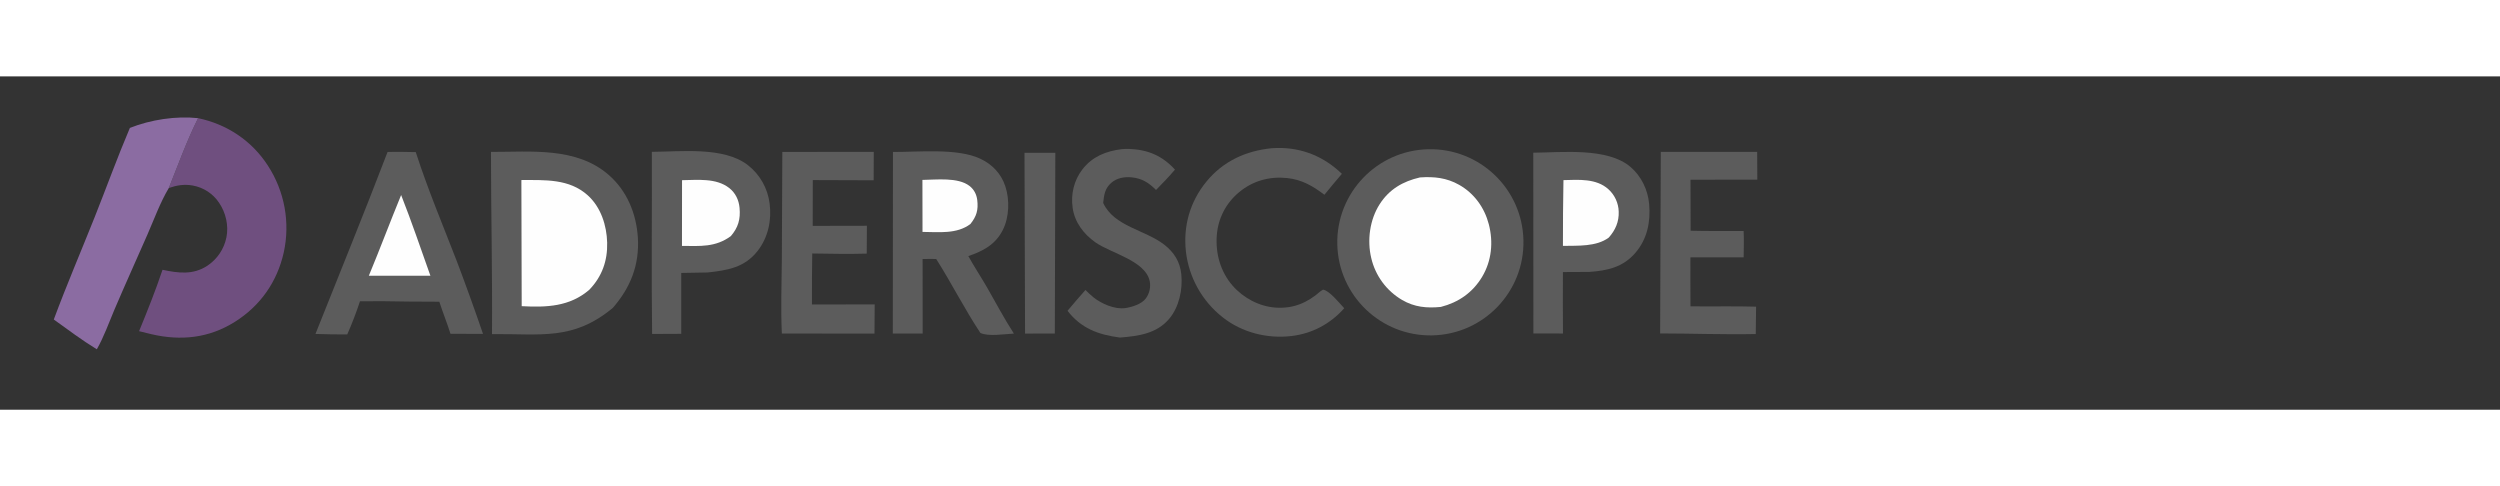<svg width="360" height="70" viewBox="10 150 450 60" fill="none" xmlns="http://www.w3.org/2000/svg">
    <rect x="10" y="150" width="450" height="60" fill="#333333" stroke="none"/>
    <g clip-path="url(#clip0_22_88)">
        <path d="M267.068 163.113C276.332 162.893 284.017 170.233 284.219 179.497C284.424 188.761 277.069 196.431 267.805 196.619C258.565 196.805 250.917 189.474 250.714 180.234C250.511 170.993 257.829 163.333 267.068 163.113Z" fill="#5C5C5C"></path>
        <path d="M265.598 168.186C268.145 168.009 270.4 168.249 272.65 169.522C275.355 171.051 277.205 173.62 277.985 176.612C278.825 179.836 278.499 183.217 276.772 186.094C275.066 188.934 272.524 190.68 269.352 191.496C266.837 191.745 264.611 191.546 262.369 190.238C259.56 188.589 257.555 185.859 256.821 182.686C256.063 179.486 256.551 175.814 258.327 173.024C260.052 170.32 262.521 168.891 265.598 168.186Z" fill="#FEFEFE"></path>
        <path d="M98.373 163.592C105.574 163.611 113.723 162.652 119.564 167.732C122.846 170.586 124.538 174.688 124.812 178.977C125.127 183.906 123.503 188.019 120.294 191.684C113.116 197.623 107.356 196.295 98.559 196.392C98.639 185.469 98.385 174.52 98.373 163.592Z" fill="#5C5C5C"></path>
        <path d="M103.848 168.656C108.05 168.666 112.451 168.383 115.803 171.415C118.163 173.55 119.212 176.824 119.289 179.935C119.369 183.207 118.362 186.023 116.084 188.399C112.549 191.456 108.374 191.599 103.906 191.361L103.848 168.656Z" fill="#FEFEFE"></path>
        <path d="M45.657 157.518C50.853 158.61 55.329 161.575 58.225 166.069C61.228 170.682 62.256 176.306 61.078 181.682C59.892 186.977 56.862 191.297 52.275 194.182C47.608 197.121 42.553 197.641 37.242 196.402C36.505 196.228 35.77 196.049 35.035 195.861C36.522 192.237 38.012 188.529 39.252 184.814C42.096 185.411 44.743 185.775 47.329 184.079C49.106 182.899 50.34 181.061 50.757 178.969C51.181 176.846 50.652 174.55 49.446 172.766C48.349 171.112 46.62 169.981 44.664 169.638C43.152 169.372 41.814 169.596 40.384 170.094C42.06 165.924 43.642 161.528 45.657 157.518Z" fill="#6F4F7F"></path>
        <path d="M170.732 163.604C175.334 163.627 182.303 162.882 186.432 164.809C188.588 165.814 190.19 167.483 190.949 169.756C191.767 172.205 191.671 175.355 190.496 177.667C189.164 180.287 186.948 181.448 184.299 182.345C185.352 184.256 186.565 186.078 187.657 187.968C189.262 190.748 190.75 193.603 192.502 196.295C190.888 196.373 187.88 196.865 186.468 196.179C183.625 191.893 181.281 187.222 178.517 182.867C177.703 182.848 176.884 182.868 176.068 182.873L176.08 196.287H170.705L170.732 163.604Z" fill="#5C5C5C"></path>
        <path d="M176.035 168.634C178.532 168.604 182.43 168.117 184.503 169.714C185.324 170.348 185.786 171.244 185.906 172.267C186.115 174.054 185.779 175.195 184.668 176.576C182.209 178.429 178.959 178.011 176.052 177.993L176.035 168.634Z" fill="#FEFEFE"></path>
        <path d="M79.762 163.607C81.45 163.547 83.149 163.607 84.837 163.628C86.977 170.252 89.712 176.775 92.228 183.265C93.868 187.599 95.439 191.96 96.941 196.343L91.087 196.337C90.478 194.4 89.707 192.498 89.079 190.56L83.599 190.532C80.665 190.468 77.732 190.45 74.797 190.475C74.129 192.501 73.363 194.495 72.504 196.449C70.597 196.452 68.689 196.423 66.782 196.361C71.122 185.448 75.569 174.579 79.762 163.607Z" fill="#5C5C5C"></path>
        <path d="M82.204 171.354C84.088 176.137 85.749 181.032 87.471 185.877L81.403 185.879L76.389 185.888C78.394 181.069 80.219 176.181 82.204 171.354Z" fill="#FEFEFE"></path>
        <path d="M127.331 163.579C132.546 163.556 140.232 162.613 144.58 165.942C146.774 167.641 148.197 170.146 148.533 172.9C148.926 175.888 148.255 179.005 146.384 181.403C144.031 184.418 140.92 184.911 137.374 185.296L132.625 185.378L132.626 196.337L127.38 196.361C127.231 185.443 127.379 174.501 127.331 163.579Z" fill="#5C5C5C"></path>
        <path d="M132.767 168.684C135.552 168.646 138.903 168.259 141.241 170.078C142.386 170.97 142.99 172.238 143.121 173.669C143.309 175.71 142.874 177.221 141.544 178.754C138.781 180.791 135.999 180.535 132.755 180.513L132.767 168.684Z" fill="#FEFEFE"></path>
        <path d="M285.991 163.737C291.189 163.692 299.362 162.766 303.495 166.303C305.456 167.982 306.623 170.436 306.847 172.994C307.13 176.191 306.502 179.296 304.351 181.782C302.099 184.381 299.304 184.966 296.069 185.196C294.488 185.191 292.906 185.2 291.325 185.22C291.303 188.907 291.308 192.594 291.337 196.281L286.011 196.275L285.991 163.737Z" fill="#5C5C5C"></path>
        <path d="M291.422 168.672C294.157 168.602 297.311 168.34 299.497 170.298C300.647 171.332 301.323 172.792 301.367 174.338C301.436 176.164 300.772 177.673 299.577 179.017C297.329 180.688 293.998 180.452 291.328 180.51C291.321 176.564 291.352 172.618 291.422 168.672Z" fill="#FEFEFE"></path>
        <path d="M33.378 159.275C37.092 157.795 41.677 157.086 45.657 157.518C43.642 161.529 42.06 165.925 40.384 170.094C38.837 172.676 37.741 175.722 36.535 178.477C34.565 182.981 32.526 187.459 30.599 191.982C29.59 194.351 28.707 196.887 27.427 199.122C24.755 197.492 22.222 195.589 19.682 193.761C21.982 187.566 24.591 181.481 27.036 175.344C29.166 170 31.125 164.567 33.378 159.275Z" fill="#8B6CA2"></path>
        <path d="M238.919 162.927C239.242 162.906 239.568 162.893 239.892 162.886C244.374 162.805 248.33 164.438 251.538 167.539C250.464 168.769 249.438 170.048 248.397 171.307C246.297 169.721 244.315 168.567 241.657 168.296C238.483 167.971 235.48 168.804 233.024 170.861C230.692 172.781 229.247 175.571 229.027 178.585C228.763 181.842 229.677 185.126 231.828 187.621C233.759 189.861 236.638 191.414 239.604 191.619C242.792 191.84 245.329 190.76 247.701 188.667L248.152 188.385C249.314 188.555 251.107 190.843 251.962 191.732C249.485 194.53 246.215 196.288 242.491 196.732C238.121 197.256 233.566 196.113 230.093 193.372C226.386 190.466 223.999 186.197 223.464 181.518C222.954 176.928 224.206 172.543 227.139 168.958C230.161 165.262 234.235 163.403 238.919 162.927Z" fill="#5C5C5C"></path>
        <path d="M150.82 163.595L167.277 163.587L167.258 168.702L156.3 168.664L156.287 176.906L166.042 176.887L166.013 181.901C162.744 181.999 159.472 181.924 156.203 181.877L156.155 186.369L156.151 191.053L167.443 191.044L167.408 196.295L150.734 196.29C150.522 191.831 150.695 187.294 150.731 182.828L150.82 163.595Z" fill="#5C5C5C"></path>
        <path d="M308.941 163.586L326.291 163.585L326.318 168.585L314.29 168.602L314.313 177.782C317.487 177.863 320.675 177.815 323.851 177.827C323.933 179.403 323.876 180.991 323.858 182.567L314.274 182.576L314.27 186.688L314.287 191.387C318.224 191.442 322.159 191.332 326.097 191.451L326.035 196.376C320.317 196.493 314.55 196.272 308.825 196.268L308.941 163.586Z" fill="#5C5C5C"></path>
        <path d="M211.895 163.1C212.345 163.06 212.792 163.039 213.243 163.056C216.644 163.188 219.198 164.275 221.492 166.779C220.427 168.064 219.244 169.246 218.083 170.444C216.782 169.143 215.566 168.35 213.665 168.168C212.405 168.047 211.057 168.281 210.073 169.122C208.882 170.139 208.727 171.313 208.57 172.775C210.508 177.016 216.108 177.604 219.574 180.299C221.344 181.674 222.405 183.368 222.635 185.618C222.916 188.355 222.237 191.534 220.44 193.653C218.166 196.334 214.879 196.739 211.609 197.011C207.739 196.509 204.614 195.382 202.155 192.192C203.197 190.917 204.299 189.688 205.382 188.447C205.847 188.899 206.314 189.365 206.822 189.771C208.272 190.926 210.636 191.975 212.542 191.706C213.753 191.534 215.504 190.983 216.256 189.961C216.879 189.113 217.162 187.959 216.961 186.922C216.238 183.167 209.972 181.853 207.169 179.87C205.062 178.379 203.464 176.298 203.08 173.688C202.717 171.21 203.309 168.711 204.845 166.726C206.632 164.416 209.099 163.449 211.895 163.1Z" fill="#5C5C5C"></path>
        <path d="M194.409 163.752L199.959 163.759L199.867 196.286L194.51 196.294L194.409 163.752Z" fill="#5C5C5C"></path>
    </g>
    <defs>
        <clipPath id="clip0_22_88">
            <rect width="374" height="374" fill="white" transform="translate(-14)"></rect>
        </clipPath>
    </defs>
</svg>